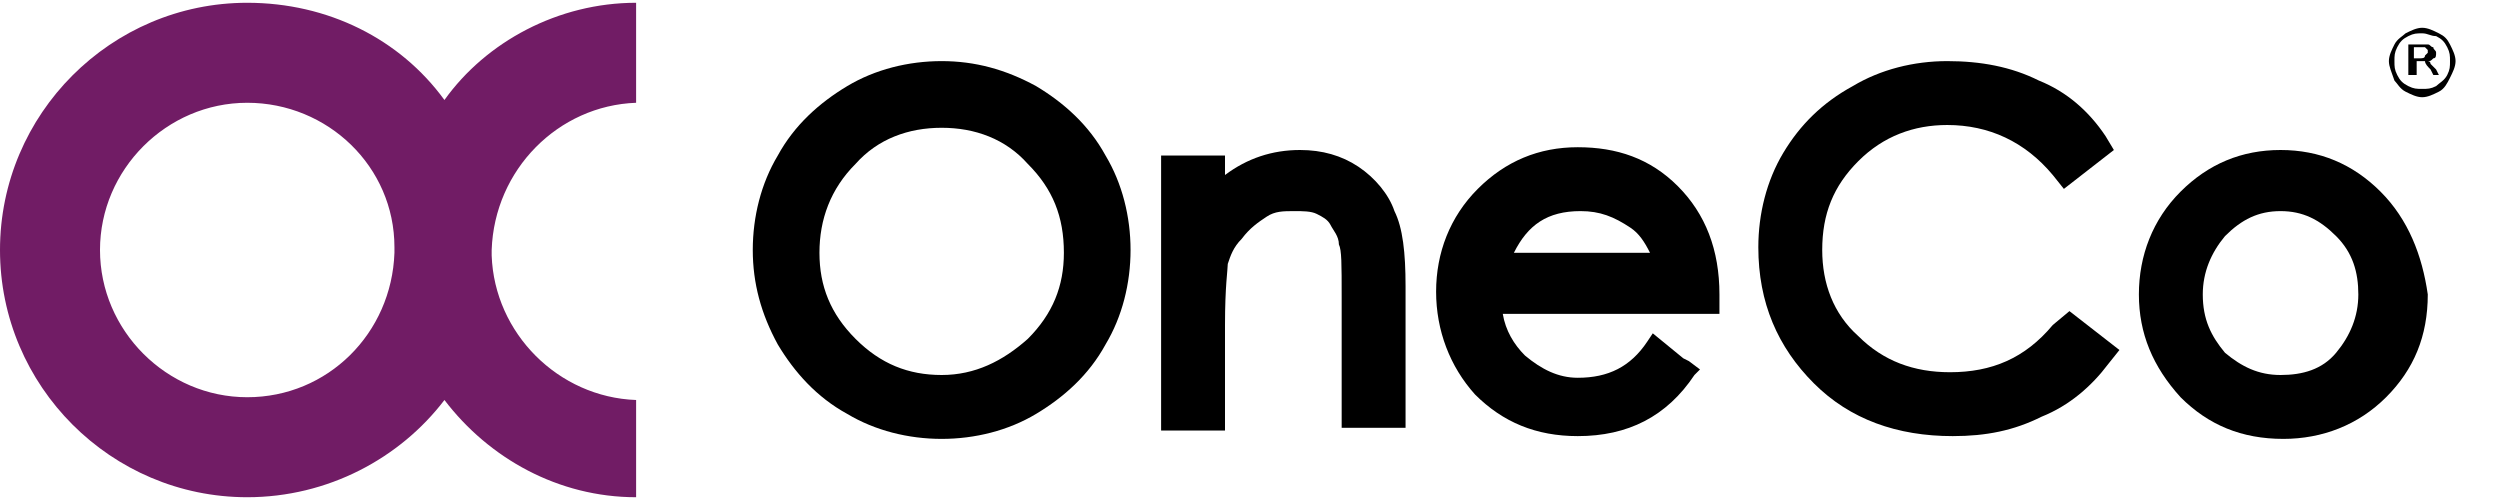 <?xml version="1.0" encoding="utf-8"?>
<!-- Generator: Adobe Illustrator 26.0.3, SVG Export Plug-In . SVG Version: 6.00 Build 0)  -->
<svg version="1.1" id="Layer_1" xmlns="http://www.w3.org/2000/svg" xmlns:xlink="http://www.w3.org/1999/xlink" x="0px" y="0px"
	 viewBox="0 0 90 18" style="enable-background:new 0 0 90 18;" xml:space="preserve">
<style type="text/css">
	.st0{fill:none;}
	.st1{fill:#711C65;}
</style>
<g>
	<g>
		<path class="st0" d="M58.6,8.2c-0.5-0.4-1.1-0.6-1.8-0.6c-1.1,0-1.9,0.5-2.4,1.5h4.8C59.1,8.7,58.9,8.4,58.6,8.2z"/>
		<path class="st0" d="M33.9,4.6c-1.3,0-2.3,0.4-3.1,1.3c-0.8,0.9-1.3,1.9-1.3,3.2c0,1.3,0.4,2.3,1.3,3.1c0.9,0.9,1.9,1.3,3.1,1.3
			c1.2,0,2.2-0.4,3.1-1.3c0.9-0.8,1.3-1.9,1.3-3.2c0-1.3-0.4-2.3-1.3-3.2C36.1,5,35.1,4.6,33.9,4.6z"/>
		<path d="M37.3,3.1c-1.1-0.6-2.2-0.9-3.4-0.9c-1.2,0-2.4,0.3-3.4,0.9c-1,0.6-1.9,1.4-2.5,2.5c-0.6,1-0.9,2.2-0.9,3.4
			c0,1.2,0.3,2.3,0.9,3.4c0.6,1,1.4,1.9,2.5,2.5c1,0.6,2.2,0.9,3.4,0.9c1.2,0,2.4-0.3,3.4-0.9c1-0.6,1.9-1.4,2.5-2.5
			c0.6-1,0.9-2.2,0.9-3.4c0-1.2-0.3-2.4-0.9-3.4C39.2,4.5,38.3,3.7,37.3,3.1z M37,12.2c-0.9,0.8-1.9,1.3-3.1,1.3
			c-1.2,0-2.2-0.4-3.1-1.3c-0.9-0.9-1.3-1.9-1.3-3.1c0-1.2,0.4-2.3,1.3-3.2c0.8-0.9,1.9-1.3,3.1-1.3c1.2,0,2.3,0.4,3.1,1.3
			c0.9,0.9,1.3,1.9,1.3,3.2C38.3,10.3,37.9,11.3,37,12.2z"/>
		<path d="M48.9,6c-0.6-0.4-1.3-0.6-2.1-0.6c-1,0-1.9,0.3-2.7,0.9V5.6h-2.3v9.9h2.3v-3.8c0-1.4,0.1-2,0.1-2.2
			c0.1-0.3,0.2-0.6,0.5-0.9C45,8.2,45.3,8,45.6,7.8c0.3-0.2,0.6-0.2,1-0.2c0.3,0,0.6,0,0.8,0.1c0.2,0.1,0.4,0.2,0.5,0.4
			c0.1,0.2,0.3,0.4,0.3,0.7c0.1,0.2,0.1,0.7,0.1,1.9v4.7h2.3v-5.1c0-1.2-0.1-2.1-0.4-2.7C50,7,49.5,6.4,48.9,6z"/>
		<path d="M73.9,11.7c-1,1.2-2.2,1.7-3.7,1.7c-1.3,0-2.4-0.4-3.3-1.3c-0.9-0.8-1.3-1.9-1.3-3.1c0-1.3,0.4-2.3,1.3-3.2
			c0.9-0.9,2-1.3,3.2-1.3c1.5,0,2.8,0.6,3.8,1.8l0.4,0.5l1.8-1.4l-0.3-0.5c-0.6-0.9-1.4-1.6-2.4-2c-1-0.5-2.1-0.7-3.3-0.7
			c-1.2,0-2.4,0.3-3.4,0.9c-1.1,0.6-1.9,1.4-2.5,2.4c-0.6,1-0.9,2.2-0.9,3.4c0,2,0.7,3.6,2,4.9c1.3,1.3,3,1.9,5,1.9
			c1.2,0,2.2-0.2,3.2-0.7c1-0.4,1.8-1.1,2.4-1.9l0.4-0.5l-1.8-1.4L73.9,11.7z"/>
		<path d="M85.7,6.9c-1-1-2.2-1.5-3.6-1.5c-1.4,0-2.6,0.5-3.6,1.5c-1,1-1.5,2.3-1.5,3.7c0,1.4,0.5,2.6,1.5,3.7c1,1,2.2,1.5,3.7,1.5
			c1.4,0,2.7-0.5,3.7-1.5c1-1,1.5-2.2,1.5-3.7C87.2,9.2,86.7,7.9,85.7,6.9z M84.1,12.7c-0.5,0.6-1.2,0.8-2,0.8c-0.8,0-1.4-0.3-2-0.8
			c-0.5-0.6-0.8-1.2-0.8-2.1c0-0.8,0.3-1.5,0.8-2.1c0.6-0.6,1.2-0.9,2-0.9s1.4,0.3,2,0.9c0.6,0.6,0.8,1.3,0.8,2.1
			C84.9,11.4,84.6,12.1,84.1,12.7z"/>
		<path d="M61.9,10.6c0-1.6-0.5-2.9-1.5-3.9c-1-1-2.2-1.4-3.6-1.4c-1.4,0-2.6,0.5-3.6,1.5c-1,1-1.5,2.3-1.5,3.7s0.5,2.7,1.4,3.7
			c1,1,2.2,1.5,3.7,1.5c1.8,0,3.2-0.7,4.2-2.2l0.2-0.2L60.8,13l-0.2-0.1L59.5,12l-0.2,0.3c-0.6,0.9-1.4,1.3-2.5,1.3
			c-0.7,0-1.3-0.3-1.9-0.8c-0.4-0.4-0.7-0.9-0.8-1.5h7.8L61.9,10.6z M54.5,9.1c0.5-1,1.2-1.5,2.4-1.5c0.7,0,1.2,0.2,1.8,0.6
			c0.3,0.2,0.5,0.5,0.7,0.9H54.5z"/>
	</g>
	<g>
		<path class="st0" d="M14.2,8.9c0-2.9-2.4-5.2-5.3-5.2C5.9,3.7,3.5,6.1,3.5,9c0,2.9,2.4,5.3,5.3,5.3c2.9,0,5.3-2.3,5.3-5.2
			C14.2,9.1,14.2,9,14.2,8.9C14.2,9,14.2,8.9,14.2,8.9z"/>
		<path class="st1" d="M22.9,3.7V0.1c-2.8,0-5.4,1.4-6.9,3.5c-1.6-2.2-4.2-3.5-7.1-3.5C4,0.1,0,4.1,0,9c0,4.9,4,8.9,8.9,8.9
			c2.9,0,5.5-1.4,7.1-3.5c1.6,2.1,4.1,3.5,6.9,3.5v-3.5c-2.8-0.1-5.1-2.4-5.2-5.2c0,0,0-0.1,0-0.1c0,0,0-0.1,0-0.1
			C17.8,6.1,20.1,3.8,22.9,3.7z M8.9,14.3c-2.9,0-5.3-2.4-5.3-5.3c0-2.9,2.4-5.3,5.3-5.3c2.9,0,5.3,2.3,5.3,5.2c0,0,0,0.1,0,0.1
			c0,0,0,0.1,0,0.1C14.1,12,11.8,14.3,8.9,14.3z"/>
	</g>
</g>
<g>
	<path d="M87.2,1c0.2,0,0.4,0.1,0.6,0.2c0.2,0.1,0.3,0.2,0.4,0.4c0.1,0.2,0.2,0.4,0.2,0.6c0,0.2-0.1,0.4-0.2,0.6
		C88.1,3,88,3.2,87.8,3.3c-0.2,0.1-0.4,0.2-0.6,0.2c-0.2,0-0.4-0.1-0.6-0.2c-0.2-0.1-0.3-0.3-0.4-0.4C86.1,2.6,86,2.4,86,2.2
		c0-0.2,0.1-0.4,0.2-0.6c0.1-0.2,0.3-0.3,0.4-0.4C86.8,1.1,87,1,87.2,1z M87.2,1.2c-0.2,0-0.3,0-0.5,0.1c-0.2,0.1-0.3,0.2-0.4,0.4
		c-0.1,0.2-0.1,0.3-0.1,0.5c0,0.2,0,0.3,0.1,0.5c0.1,0.2,0.2,0.3,0.4,0.4c0.2,0.1,0.3,0.1,0.5,0.1c0.2,0,0.3,0,0.5-0.1
		C87.8,3,88,2.9,88.1,2.7c0.1-0.2,0.1-0.3,0.1-0.5c0-0.2,0-0.3-0.1-0.5c-0.1-0.2-0.2-0.3-0.4-0.4C87.5,1.3,87.4,1.2,87.2,1.2z
		 M86.7,2.8V1.6h0.4c0.1,0,0.2,0,0.3,0c0.1,0,0.1,0.1,0.2,0.1c0,0.1,0.1,0.1,0.1,0.2c0,0.1,0,0.2-0.1,0.2c-0.1,0.1-0.1,0.1-0.2,0.1
		c0,0,0.1,0,0.1,0.1c0,0,0.1,0.1,0.2,0.2l0.1,0.2h-0.2l-0.1-0.2c-0.1-0.1-0.2-0.2-0.2-0.3c0,0-0.1,0-0.2,0h-0.1v0.5H86.7z M86.9,2.1
		h0.2c0.1,0,0.2,0,0.2-0.1c0,0,0.1-0.1,0.1-0.1c0,0,0-0.1,0-0.1c0,0,0,0-0.1-0.1c0,0-0.1,0-0.2,0h-0.2V2.1z"/>
</g>
</svg>
